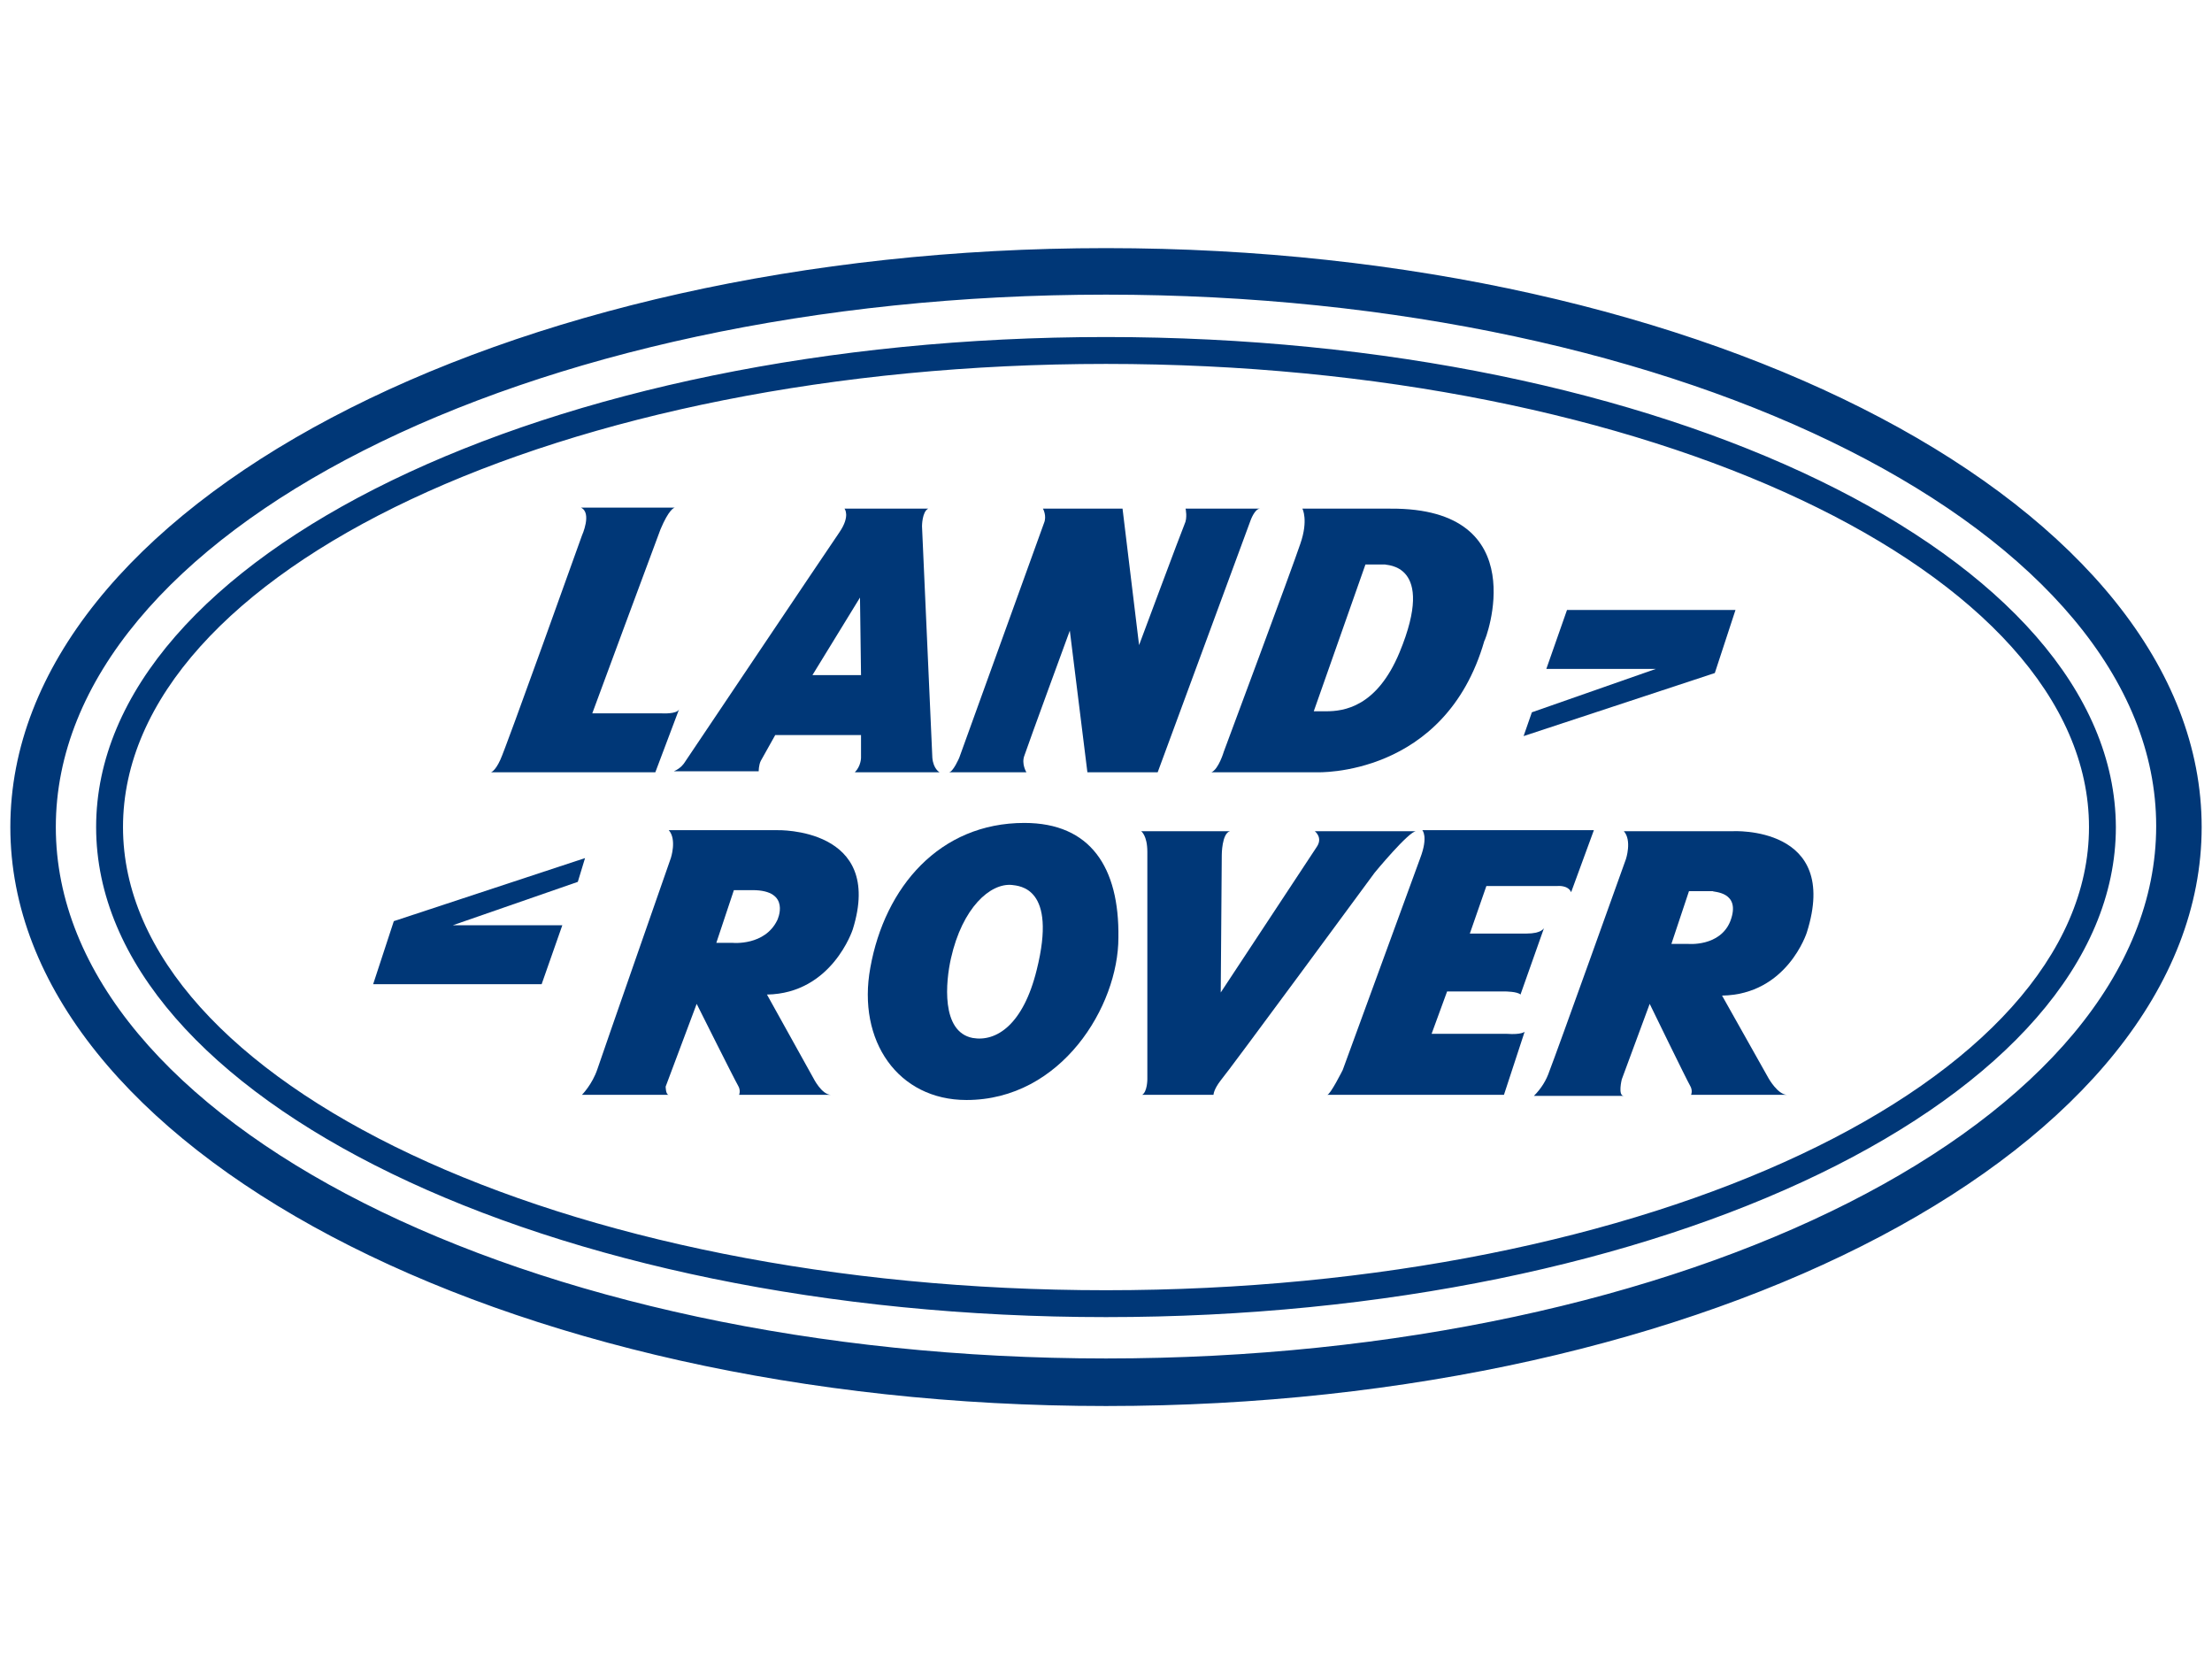 <?xml version="1.0" encoding="utf-8"?>
<!-- Generator: Adobe Illustrator 28.2.0, SVG Export Plug-In . SVG Version: 6.00 Build 0)  -->
<svg version="1.1" id="Warstwa_1" xmlns="http://www.w3.org/2000/svg" xmlns:xlink="http://www.w3.org/1999/xlink" x="0px" y="0px"
	 viewBox="0 0 214 160" style="enable-background:new 0 0 214 160;" xml:space="preserve">
<style type="text/css">
	.st0{fill-rule:evenodd;clip-rule:evenodd;fill:#003777;}
</style>
<g>
	<path class="st0" d="M55.9,85.3l-12.1,4.2h10.6l-2,5.7H36.1l2-6.1L56.6,83L55.9,85.3z"/>
	<path class="st0" d="M65.3,49.2L65.3,49.2C65.3,49.2,65.3,49.2,65.3,49.2z"/>
	<path class="st0" d="M63.4,74.7H47.5c0,0,0.4-0.1,0.9-1.2c0.5-1,7.9-21.7,7.9-21.7s1-2.2-0.1-2.7h9.1c-0.1,0-0.6,0.2-1.4,2.1
		C63.4,52.5,57.3,69,57.3,69h6.7c0,0,1.5,0.1,1.7-0.4L63.4,74.7z"/>
	<path class="st0" d="M82.5,89.9c3.1-9.9-7.3-9.6-7.3-9.6H64.7c0.8,0.9,0.2,2.7,0.2,2.7s-6.6,18.9-7.1,20.4
		c-0.5,1.5-1.5,2.5-1.5,2.5h8.4c-0.3,0-0.3-0.8-0.3-0.8l3-8c0,0,3.7,7.4,4,7.9c0.3,0.5,0.1,0.9,0.1,0.9h8.9c-0.9,0-1.7-1.6-1.7-1.6
		l-4.5-8.1C80.5,96.1,82.5,89.9,82.5,89.9z M75.2,89c-1.2,2.5-4.3,2.2-4.3,2.2h-1.6l1.7-5.1c0,0,0.9,0,1.8,0
		C76.6,86.1,75.2,89,75.2,89z"/>
	<path class="st0" d="M90.9,74.7c0,0-0.6-0.3-0.7-1.4l-1-22.4c0,0,0-1.4,0.6-1.7h-8.1c0,0,0.6,0.7-0.5,2.3c-1.1,1.6-15,22.3-15,22.3
		s-0.3,0.5-1,0.8h8.2c0,0,0-0.6,0.2-1c0.4-0.7,1.4-2.5,1.4-2.5h8.3l0,2.2c0,0,0,0.8-0.6,1.4H90.9z M78.6,65.3l4.6-7.5l0.1,7.5H78.6z
		"/>
	<path class="st0" d="M99.1,79.6c-8.2,0-13.5,6.2-14.9,14c-1.3,7.1,2.7,12.8,9.3,12.8c9.2,0,14.7-9.1,14.7-15.7
		C108.3,83.9,105.5,79.6,99.1,79.6z M100.3,93.8c-1.3,5.3-3.9,7-6.2,6.6c-3.1-0.6-2.6-5.5-2.1-7.7c1.1-4.9,3.8-7.3,5.9-7.1
		C98.6,85.7,102.3,85.8,100.3,93.8z"/>
	<path class="st0" d="M99.3,74.7h-7.5c0.4,0,1-1.4,1-1.4l8.2-22.7c0.3-0.7-0.1-1.4-0.1-1.4h7.7l1.6,13.2c0,0,4.1-11,4.4-11.7
		c0.3-0.6,0.1-1.5,0.1-1.5l7.2,0c-0.5,0-0.9,1.1-0.9,1.1L112,74.7h-6.8L103.5,61c0,0-4,10.9-4.4,12.1C98.8,73.9,99.3,74.7,99.3,74.7
		z"/>
	<path class="st0" d="M133,84.4c0,0-14.2,19.3-14.9,20.1c-0.7,0.9-0.7,1.4-0.7,1.4h-6.9c0.5-0.3,0.5-1.5,0.5-1.5V82.4
		c0-1.6-0.6-2-0.6-2l8.6,0c-0.8,0.2-0.8,2.3-0.8,2.3l-0.1,13.3c0,0,8.7-13.2,9.3-14.1c0.6-0.9-0.2-1.5-0.2-1.5h9.8
		C136.3,80.4,133,84.4,133,84.4z"/>
	<path class="st0" d="M134.5,49.2H126c0,0,0.6,1.1-0.2,3.4c-0.8,2.4-7.4,20.1-7.4,20.1s-0.5,1.7-1.2,2l10.2,0
		c0,0,12.4,0.5,16.2-12.7C143.7,62,148.6,49.1,134.5,49.2L134.5,49.2z M135.4,63.1c-2.2,5.3-5.4,5.7-7.1,5.7c-1.2,0-1.2,0-1.2,0
		l5-14.2h1.9C134,54.7,139,54.4,135.4,63.1z"/>
	<path class="st0" d="M147.5,99.8l-2,6.1h-17.1c0.3,0,1.5-2.4,1.5-2.4s6.7-18.3,7.5-20.5c0.8-2.1,0.2-2.7,0.2-2.7h16.6l-2.2,6
		c-0.3-0.7-1.3-0.6-1.3-0.6h-6.9l-1.6,4.6h5.5c1.4,0,1.7-0.5,1.7-0.6l-2.3,6.5c-0.3-0.3-1.5-0.3-1.5-0.3h-5.6l-1.5,4.1h7.3
		C147.2,100.1,147.5,99.8,147.5,99.8L147.5,99.8z"/>
	<path class="st0" d="M165.9,65.1l-18.5,6.1l0.8-2.3l12-4.2h-10.6l2-5.7h16.3L165.9,65.1z"/>
	<path class="st0" d="M174.8,90.2c3.3-10.4-7.2-9.8-7.2-9.8h-10.5c0.8,0.9,0.2,2.7,0.2,2.7s-6.8,19-7.4,20.5
		c-0.3,0.9-0.8,1.7-1.5,2.4l8.7,0c-0.6,0-0.2-1.6-0.2-1.6l2.7-7.3c0,0,3.6,7.4,3.9,7.9c0.3,0.5,0.1,0.9,0.1,0.9h9.3
		c-0.9,0-1.8-1.6-1.8-1.6l-4.5-8C172.9,96.2,174.8,90.2,174.8,90.2L174.8,90.2z M167.4,89.1c-1,2.5-4.1,2.2-4.1,2.2h-1.6l1.7-5.1
		h2.3C165.7,86.3,168.5,86.2,167.4,89.1z"/>
	<path class="st0" d="M107,32.6C53,32.6,9.3,53.8,9.3,80c0,26.2,43.7,47.4,97.7,47.4c53.9,0,97.7-21.2,97.7-47.4
		C204.6,53.8,160.9,32.6,107,32.6z M107,124.8c-52.5,0-95.1-20.1-95.1-44.8c0-24.8,42.6-44.8,95.1-44.8c52.5,0,95.1,20.1,95.1,44.8
		C202.1,104.7,159.5,124.8,107,124.8z M107,32.6C53,32.6,9.3,53.8,9.3,80c0,26.2,43.7,47.4,97.7,47.4c53.9,0,97.7-21.2,97.7-47.4
		C204.6,53.8,160.9,32.6,107,32.6z M107,124.8c-52.5,0-95.1-20.1-95.1-44.8c0-24.8,42.6-44.8,95.1-44.8c52.5,0,95.1,20.1,95.1,44.8
		C202.1,104.7,159.5,124.8,107,124.8z M107,32.6C53,32.6,9.3,53.8,9.3,80c0,26.2,43.7,47.4,97.7,47.4c53.9,0,97.7-21.2,97.7-47.4
		C204.6,53.8,160.9,32.6,107,32.6z M107,124.8c-52.5,0-95.1-20.1-95.1-44.8c0-24.8,42.6-44.8,95.1-44.8c52.5,0,95.1,20.1,95.1,44.8
		C202.1,104.7,159.5,124.8,107,124.8z M107,32.6C53,32.6,9.3,53.8,9.3,80c0,26.2,43.7,47.4,97.7,47.4c53.9,0,97.7-21.2,97.7-47.4
		C204.6,53.8,160.9,32.6,107,32.6z M107,124.8c-52.5,0-95.1-20.1-95.1-44.8c0-24.8,42.6-44.8,95.1-44.8c52.5,0,95.1,20.1,95.1,44.8
		C202.1,104.7,159.5,124.8,107,124.8z M107,32.6C53,32.6,9.3,53.8,9.3,80c0,26.2,43.7,47.4,97.7,47.4c53.9,0,97.7-21.2,97.7-47.4
		C204.6,53.8,160.9,32.6,107,32.6z M107,124.8c-52.5,0-95.1-20.1-95.1-44.8c0-24.8,42.6-44.8,95.1-44.8c52.5,0,95.1,20.1,95.1,44.8
		C202.1,104.7,159.5,124.8,107,124.8z M107,32.6C53,32.6,9.3,53.8,9.3,80c0,26.2,43.7,47.4,97.7,47.4c53.9,0,97.7-21.2,97.7-47.4
		C204.6,53.8,160.9,32.6,107,32.6z M107,124.8c-52.5,0-95.1-20.1-95.1-44.8c0-24.8,42.6-44.8,95.1-44.8c52.5,0,95.1,20.1,95.1,44.8
		C202.1,104.7,159.5,124.8,107,124.8z M107,24C48.5,24,1,49.1,1,80c0,30.9,47.5,56,106,56c58.5,0,106-25.1,106-56
		C213,49.1,165.5,24,107,24z M107,131.4c-56.1,0-101.6-23-101.6-51.4S50.8,28.5,107,28.5c56.1,0,101.6,23,101.6,51.4
		C208.6,108.4,163.1,131.4,107,131.4z M107,32.6C53,32.6,9.3,53.8,9.3,80c0,26.2,43.7,47.4,97.7,47.4c53.9,0,97.7-21.2,97.7-47.4
		C204.6,53.8,160.9,32.6,107,32.6z M107,124.8c-52.5,0-95.1-20.1-95.1-44.8c0-24.8,42.6-44.8,95.1-44.8c52.5,0,95.1,20.1,95.1,44.8
		C202.1,104.7,159.5,124.8,107,124.8z M107,32.6C53,32.6,9.3,53.8,9.3,80c0,26.2,43.7,47.4,97.7,47.4c53.9,0,97.7-21.2,97.7-47.4
		C204.6,53.8,160.9,32.6,107,32.6z M107,124.8c-52.5,0-95.1-20.1-95.1-44.8c0-24.8,42.6-44.8,95.1-44.8c52.5,0,95.1,20.1,95.1,44.8
		C202.1,104.7,159.5,124.8,107,124.8z M107,32.6C53,32.6,9.3,53.8,9.3,80c0,26.2,43.7,47.4,97.7,47.4c53.9,0,97.7-21.2,97.7-47.4
		C204.6,53.8,160.9,32.6,107,32.6z M107,124.8c-52.5,0-95.1-20.1-95.1-44.8c0-24.8,42.6-44.8,95.1-44.8c52.5,0,95.1,20.1,95.1,44.8
		C202.1,104.7,159.5,124.8,107,124.8z M107,32.6C53,32.6,9.3,53.8,9.3,80c0,26.2,43.7,47.4,97.7,47.4c53.9,0,97.7-21.2,97.7-47.4
		C204.6,53.8,160.9,32.6,107,32.6z M107,124.8c-52.5,0-95.1-20.1-95.1-44.8c0-24.8,42.6-44.8,95.1-44.8c52.5,0,95.1,20.1,95.1,44.8
		C202.1,104.7,159.5,124.8,107,124.8z M107,32.6C53,32.6,9.3,53.8,9.3,80c0,26.2,43.7,47.4,97.7,47.4c53.9,0,97.7-21.2,97.7-47.4
		C204.6,53.8,160.9,32.6,107,32.6z M107,124.8c-52.5,0-95.1-20.1-95.1-44.8c0-24.8,42.6-44.8,95.1-44.8c52.5,0,95.1,20.1,95.1,44.8
		C202.1,104.7,159.5,124.8,107,124.8z"/>
</g>
</svg>
